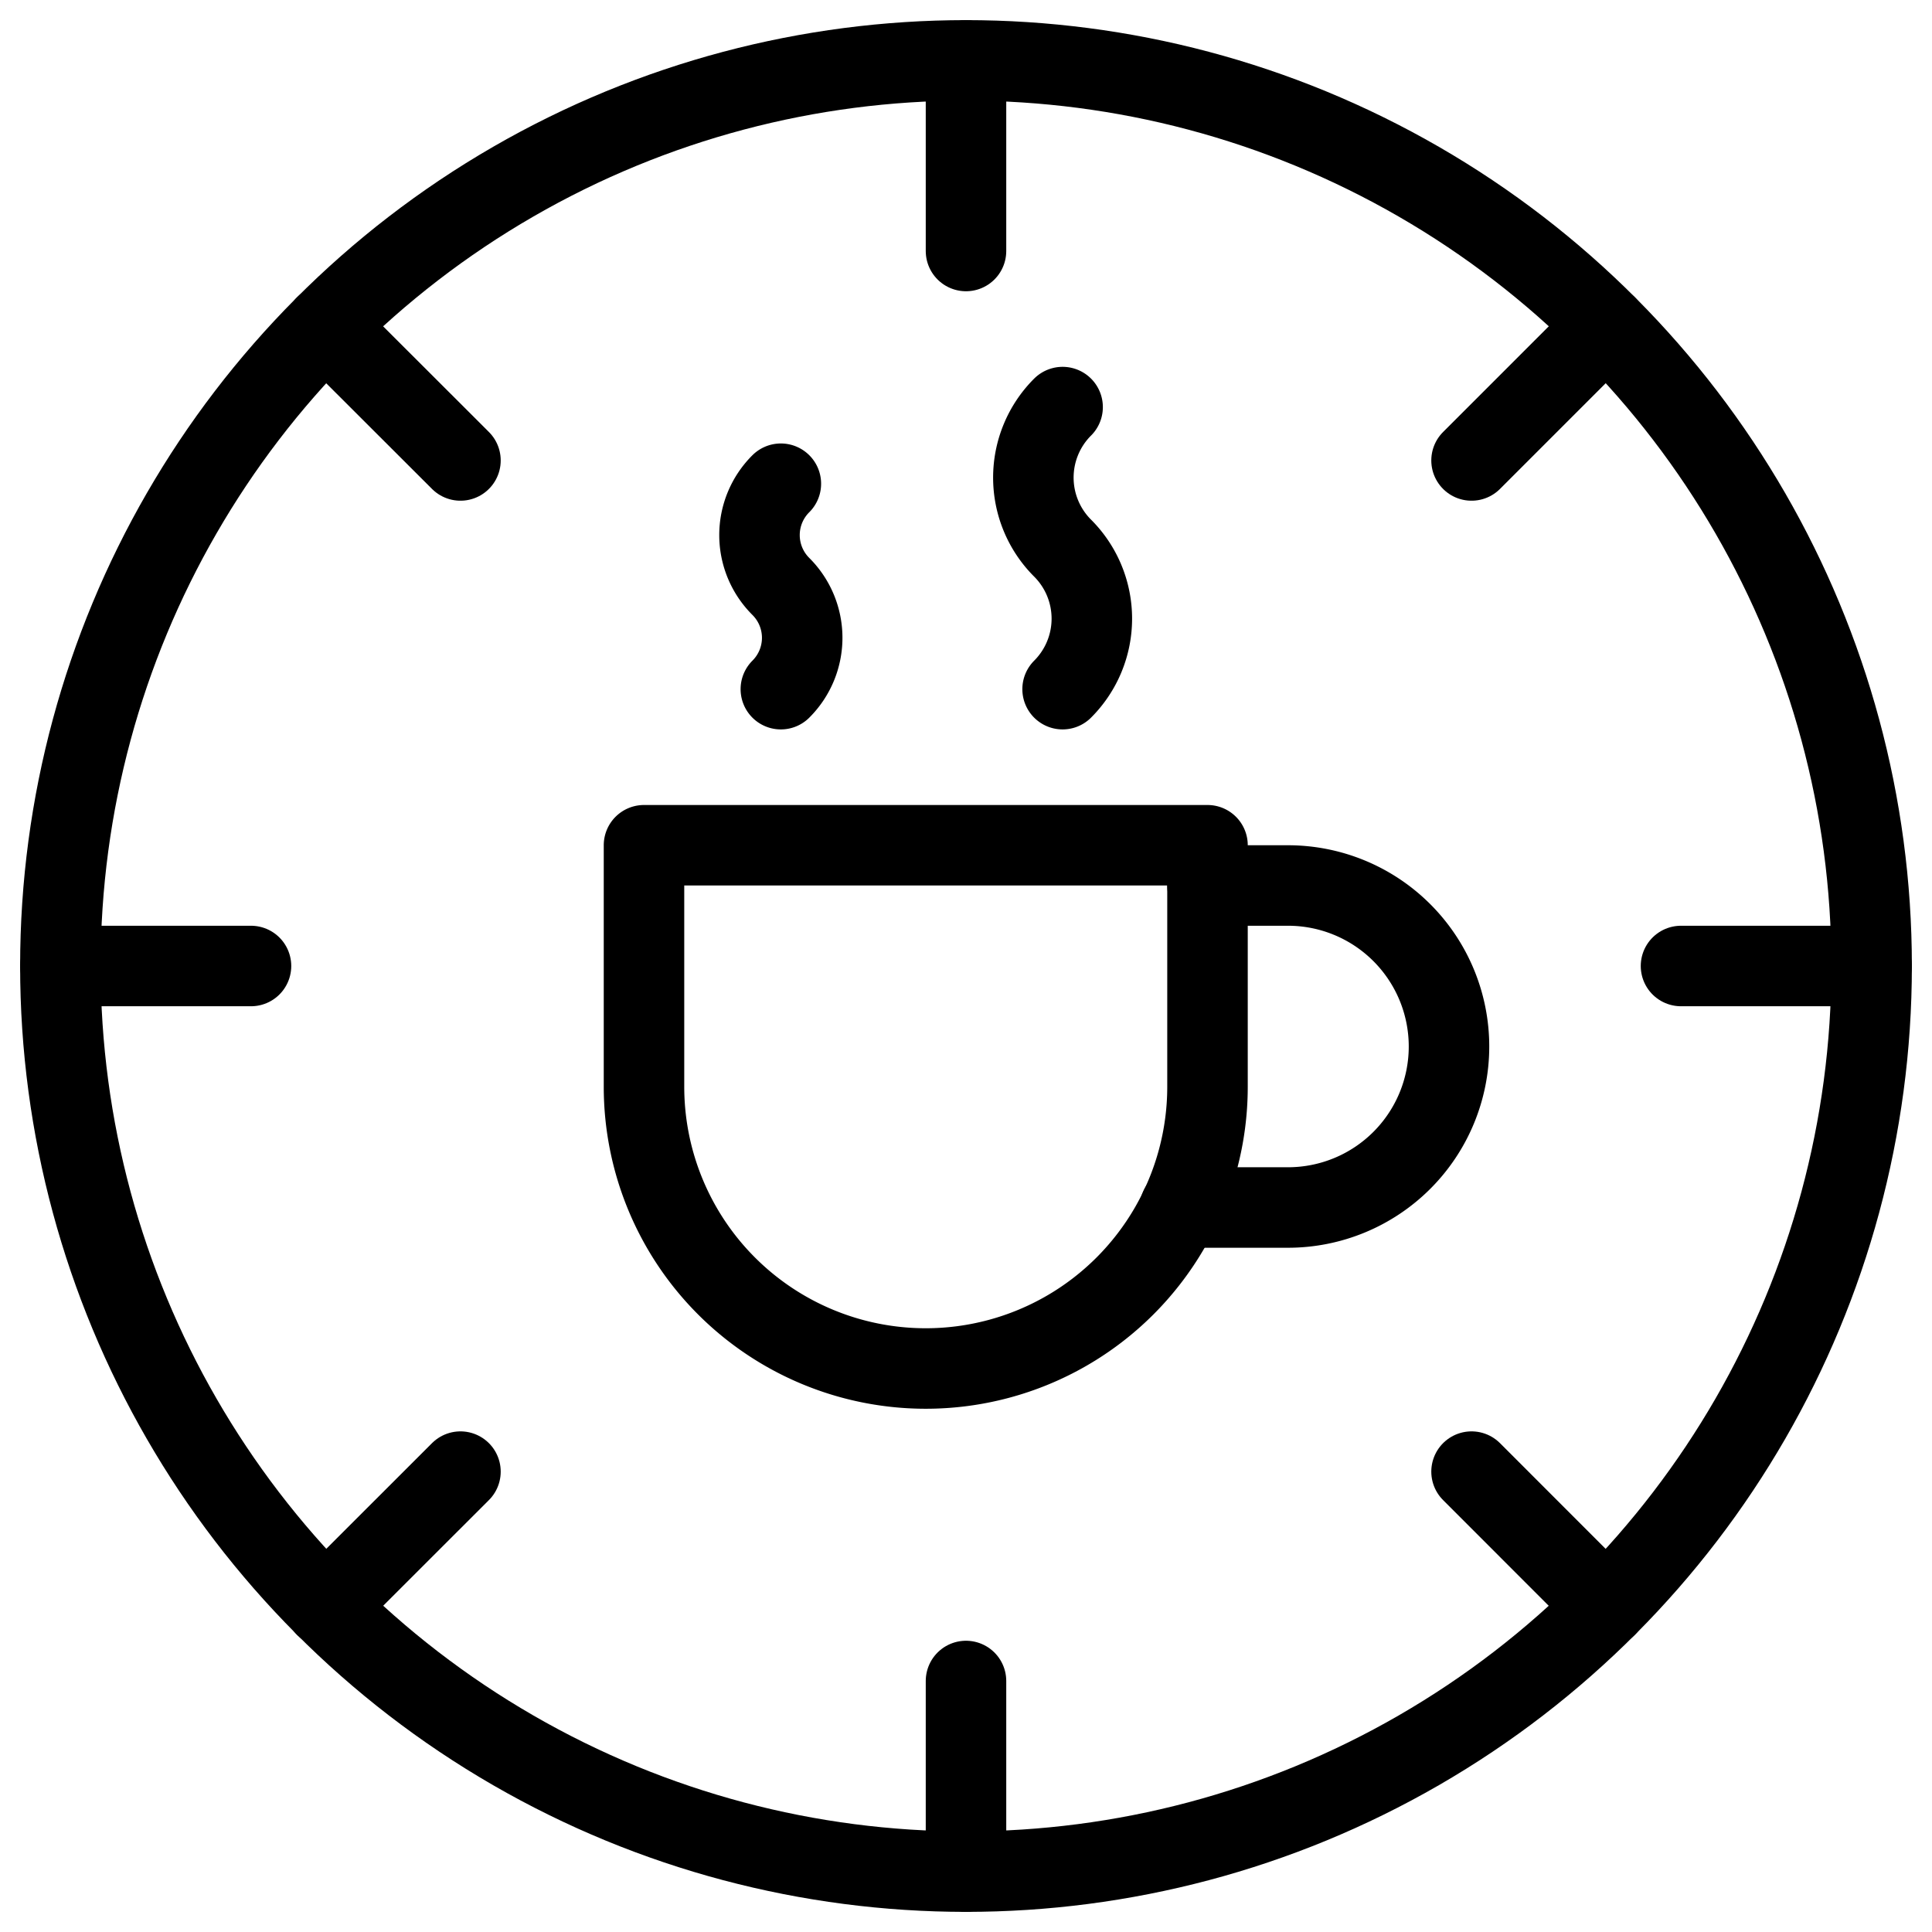 <svg xmlns="http://www.w3.org/2000/svg" viewBox="0 0 24 24"><g transform="matrix(1,0,0,1,0,0)"><defs><style>.a{fill:none;stroke:#000000;stroke-linecap:round;stroke-linejoin:round;}</style></defs><title>time-coffee-time-2</title><path class="a" d="M9.7,8.561a.9.9,0,0,0,0-1.276.9.9,0,0,1,0-1.276"></path><path class="a" d="M13.2,8.561a1.238,1.238,0,0,0,0-1.752,1.238,1.238,0,0,1,0-1.752"></path><line class="a" x1="12" y1="23.25" x2="12" y2="20.882"></line><line class="a" x1="12" y1="0.75" x2="12" y2="3.118"></line><line class="a" x1="23.25" y1="12" x2="20.882" y2="12"></line><line class="a" x1="0.75" y1="12" x2="3.118" y2="12"></line><line class="a" x1="19.954" y1="4.046" x2="18.28" y2="5.72"></line><line class="a" x1="4.044" y1="19.956" x2="5.72" y2="18.281"></line><line class="a" x1="4.044" y1="4.046" x2="5.72" y2="5.72"></line><line class="a" x1="19.954" y1="19.956" x2="18.28" y2="18.281"></line><circle class="a" cx="12" cy="12" r="11.25"></circle><path class="a" d="M11.5,17A3.5,3.5,0,0,1,8,13.5v-3h7v3A3.5,3.5,0,0,1,11.5,17Z"></path><path class="a" d="M15,11h1a2,2,0,0,1,0,4H14.659"></path></g></svg>